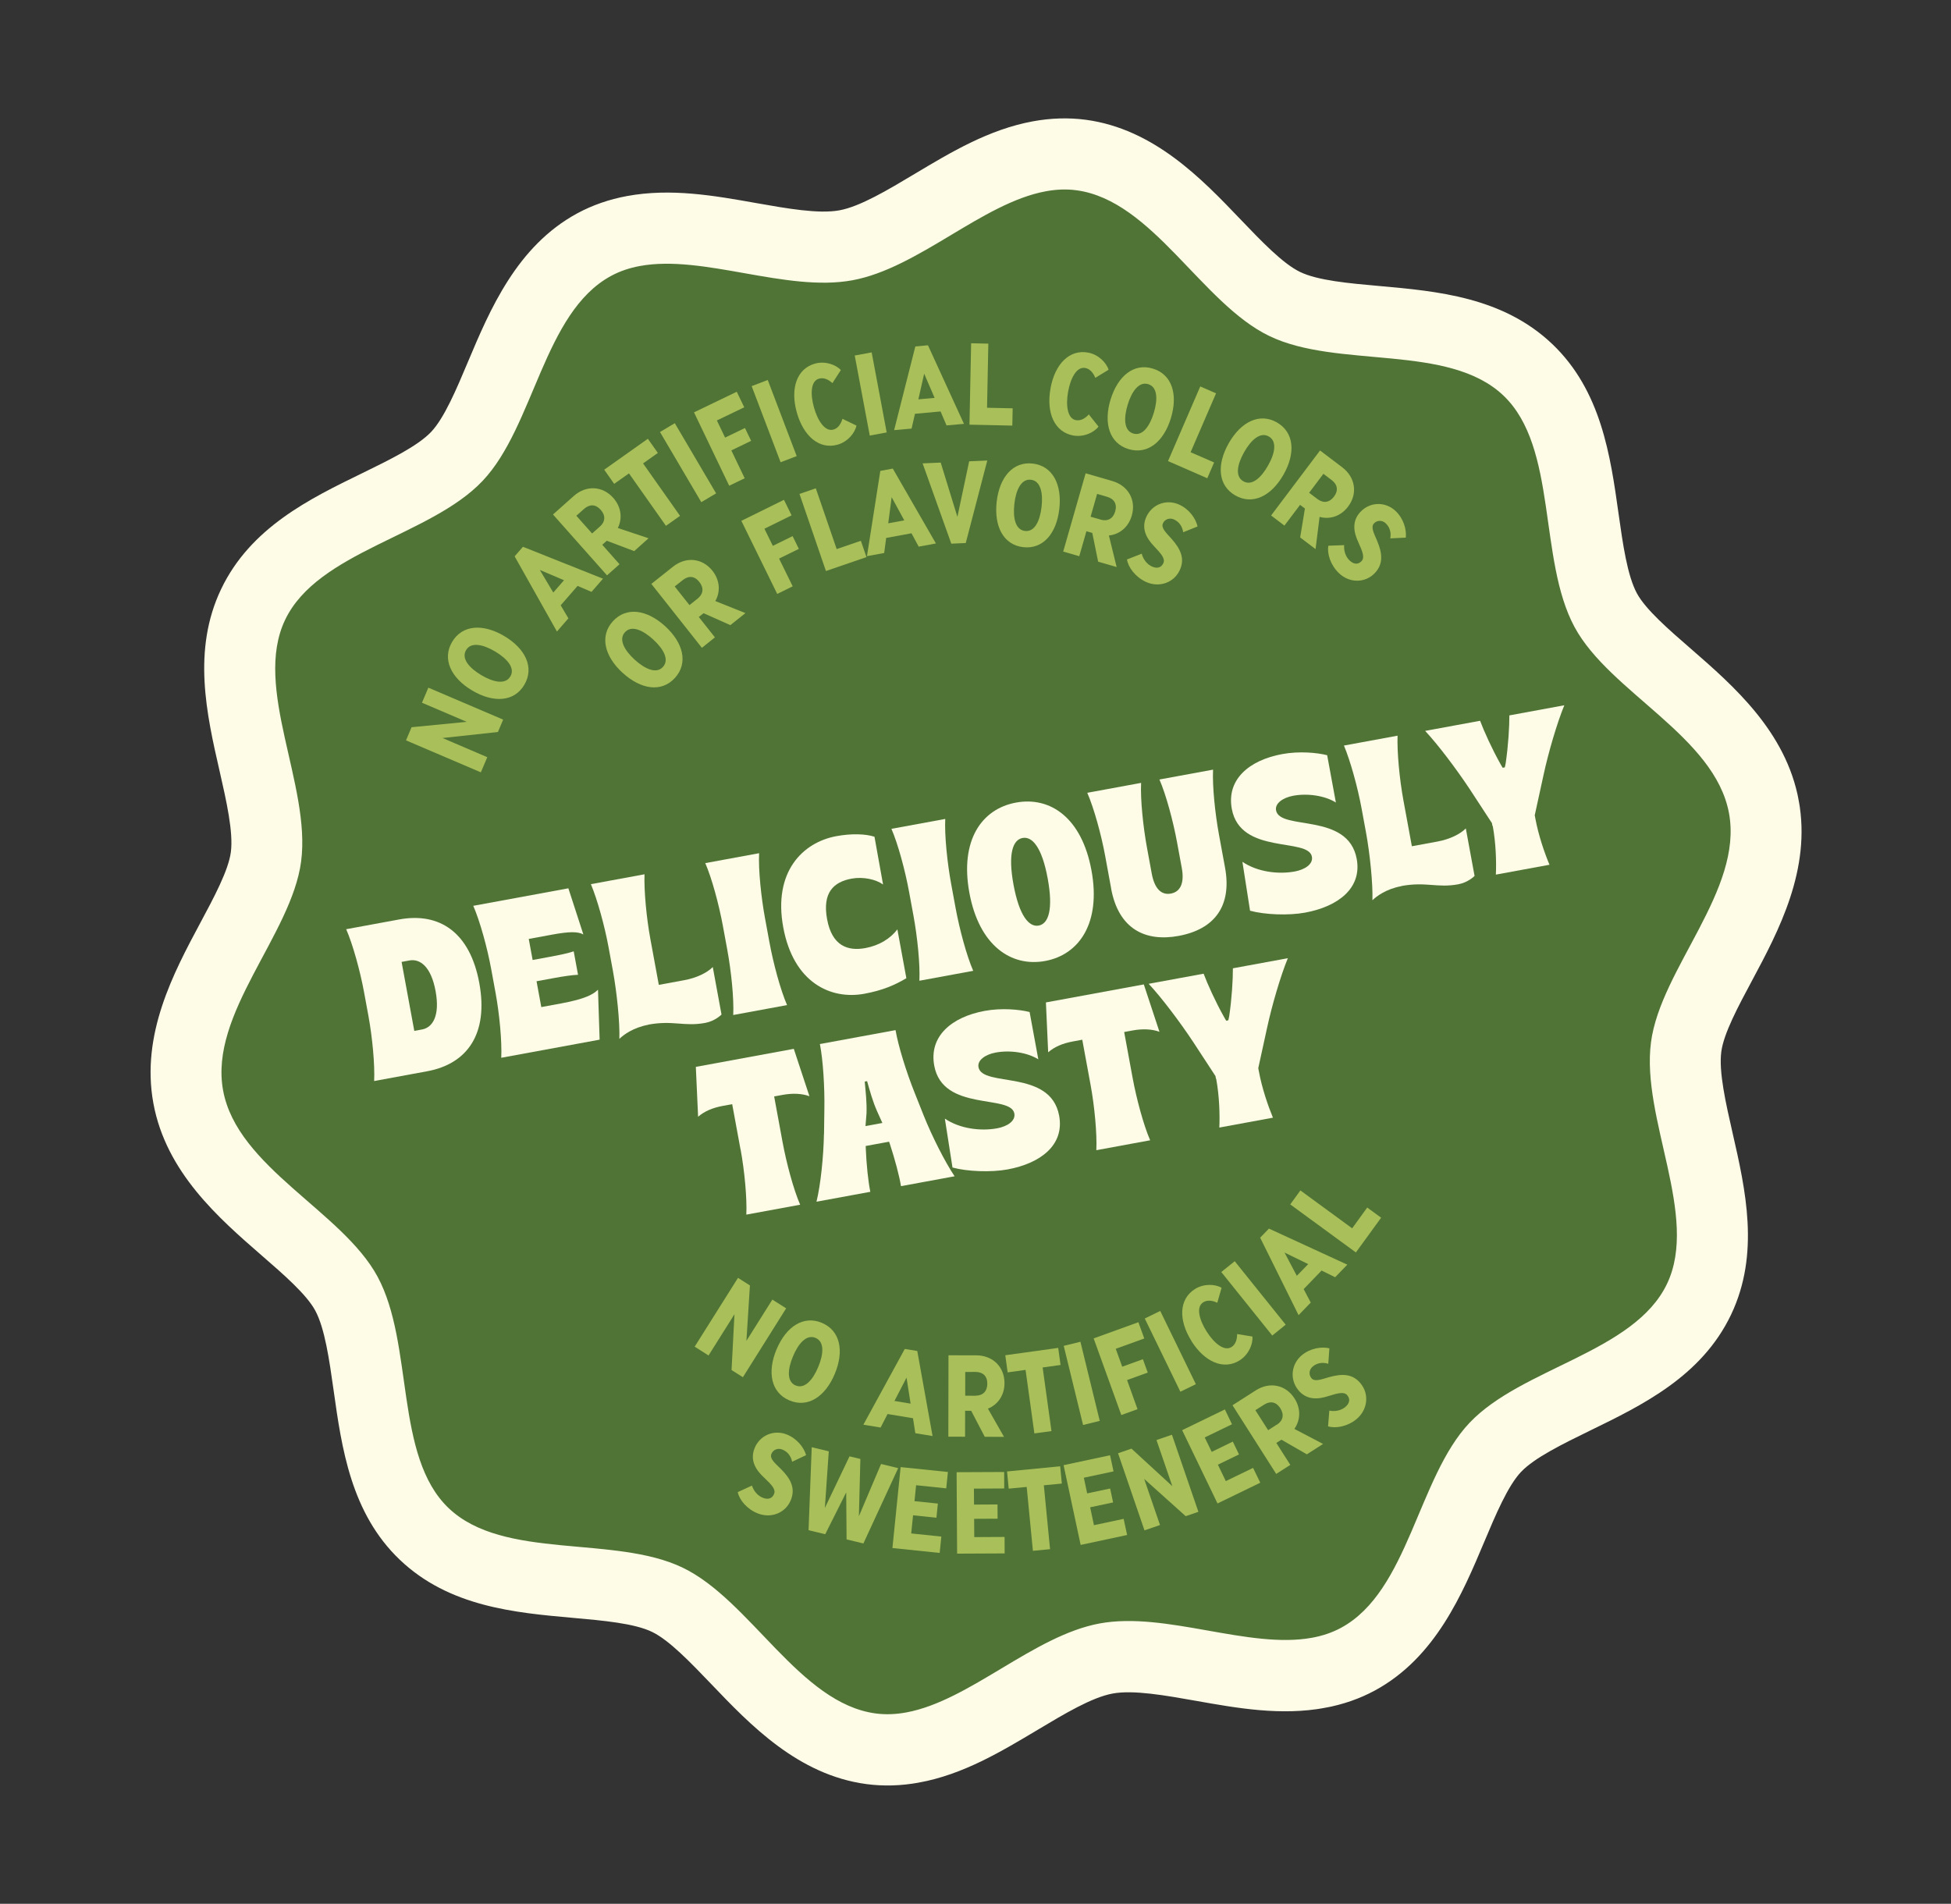 <svg xmlns="http://www.w3.org/2000/svg" fill="none" viewBox="0 0 249 243" height="243" width="249">
<rect x="0" y="0" width="249" height="243" fill="#333333" stroke="none"/>
<g clip-path="url(#clip0_2078_35534)">
<path fill="#507436" d="M168.276 213.513C163.471 214.398 158.353 213.484 153.398 212.605C148.889 211.801 144.629 211.052 141.176 211.688C137.724 212.324 134.012 214.549 130.083 216.897C125.766 219.483 121.3 222.161 116.503 223.044C114.679 223.38 112.877 223.435 111.169 223.204C104.029 222.248 98.742 216.721 94.08 211.836C91.016 208.634 88.121 205.603 85.183 204.186C82.174 202.736 77.966 202.366 73.513 201.967C66.853 201.375 59.304 200.696 54.15 195.791C49.041 190.925 48.035 183.76 47.062 176.83C46.431 172.349 45.836 168.119 44.217 165.121C42.708 162.324 39.597 159.619 36.302 156.763C31.176 152.306 25.361 147.255 24.029 140.021C22.698 132.788 26.333 125.997 29.536 120.007C31.596 116.156 33.54 112.52 33.953 109.37C34.397 105.983 33.446 101.818 32.442 97.414C30.883 90.592 29.279 83.529 32.313 77.172C35.38 70.745 42.195 67.431 48.207 64.506C52.226 62.547 56.026 60.703 58.321 58.276C60.571 55.905 62.188 52.043 63.911 47.959C66.53 41.744 69.5 34.688 75.833 31.26C77.347 30.436 79.041 29.847 80.875 29.51C85.68 28.625 90.798 29.539 95.753 30.418C100.262 31.222 104.521 31.97 107.974 31.335C111.427 30.699 115.139 28.474 119.068 26.126C123.385 23.54 127.851 20.862 132.647 19.979C134.48 19.641 136.274 19.588 137.981 19.819C145.122 20.775 150.408 26.302 155.071 31.186C158.135 34.389 161.03 37.42 163.968 38.837C166.977 40.286 171.185 40.656 175.638 41.055C182.297 41.648 189.847 42.327 195.002 47.24C200.103 52.109 201.118 59.271 202.09 66.201C202.722 70.683 203.316 74.913 204.937 77.92C206.446 80.717 209.557 83.422 212.853 86.286C217.979 90.744 223.795 95.795 225.126 103.028C226.458 110.261 222.823 117.052 219.62 123.043C217.56 126.894 215.616 130.529 215.202 133.68C214.759 137.067 215.709 141.231 216.713 145.635C218.273 152.457 219.886 159.519 216.842 165.877C213.775 172.305 206.961 175.618 200.949 178.544C196.93 180.502 193.129 182.347 190.834 184.773C188.584 187.145 186.968 191.006 185.245 195.09C182.626 201.306 179.656 208.362 173.322 211.79C171.809 212.613 170.114 213.202 168.281 213.54L168.276 213.513Z"></path>
<path fill="#FEFBE7" d="M81.682 33.95C89.762 32.463 100.363 37.325 108.79 35.773C117.217 34.222 125.383 25.905 133.472 24.416C134.78 24.175 136.084 24.11 137.386 24.286C147.092 25.583 153.367 38.73 162.008 42.891C170.741 47.1 184.854 43.8 191.882 50.492C198.834 57.116 196.292 71.396 200.956 80.038C205.454 88.378 218.859 93.98 220.668 103.803C222.476 113.626 211.946 123.643 210.711 133.03C209.431 142.766 216.89 155.196 212.755 163.869C208.571 172.626 194.208 174.569 187.546 181.612C180.953 188.577 179.771 203.097 171.164 207.765C170.009 208.393 168.768 208.797 167.46 209.038C159.38 210.525 148.779 205.663 140.352 207.214C131.925 208.766 123.759 217.083 115.67 218.572C114.362 218.813 113.058 218.877 111.756 218.702C102.05 217.405 95.775 204.258 87.134 200.097C78.4 195.888 64.288 199.188 57.259 192.496C50.308 185.872 52.85 171.592 48.186 162.95C43.688 154.61 30.283 149.008 28.474 139.185C26.666 129.362 37.196 119.344 38.431 109.958C39.711 100.222 32.251 87.783 36.387 79.118C40.571 70.362 54.934 68.419 61.596 61.376C68.189 54.41 69.371 39.891 77.978 35.223C79.132 34.595 80.374 34.191 81.682 33.95ZM80.038 25.02C77.742 25.443 75.597 26.188 73.665 27.236C65.936 31.429 62.499 39.596 59.733 46.162C58.249 49.694 56.705 53.349 55.026 55.126C53.301 56.948 49.695 58.701 46.218 60.403C39.539 63.655 31.974 67.337 28.221 75.193C24.504 82.986 26.372 91.183 28.025 98.412C28.895 102.241 29.797 106.193 29.462 108.766C29.154 111.094 27.32 114.524 25.539 117.844C22.157 124.163 17.956 132.027 19.577 140.832C21.198 149.637 27.933 155.488 33.335 160.19C36.181 162.658 39.117 165.21 40.233 167.276C41.463 169.561 42.028 173.575 42.578 177.462C43.608 184.807 44.781 193.131 51.03 199.09C57.334 205.094 65.715 205.841 73.114 206.501C76.967 206.844 80.961 207.198 83.224 208.295C85.425 209.358 88.161 212.225 90.815 214.995C95.737 220.146 101.857 226.553 110.573 227.718C112.752 228.01 115.021 227.943 117.317 227.52C122.923 226.488 127.737 223.598 132.403 220.81C135.818 218.768 139.338 216.652 141.999 216.162C144.66 215.673 148.703 216.396 152.621 217.088C157.976 218.041 163.501 219.018 169.107 217.986C171.403 217.563 173.548 216.817 175.48 215.769C183.209 211.576 186.646 203.41 189.412 196.844C190.896 193.311 192.441 189.657 194.119 187.88C195.844 186.058 199.45 184.304 202.927 182.602C209.606 179.351 217.172 175.668 220.924 167.813C224.641 160.019 222.773 151.823 221.12 144.593C220.25 140.765 219.348 136.813 219.684 134.24C219.991 131.912 221.825 128.481 223.606 125.162C226.988 118.843 231.189 110.979 229.568 102.174C227.947 93.368 221.212 87.518 215.81 82.815C212.964 80.348 210.028 77.795 208.912 75.73C207.682 73.445 207.118 69.431 206.568 65.543C205.538 58.199 204.364 49.875 198.115 43.916C191.811 37.912 183.43 37.165 176.032 36.505C172.178 36.162 168.184 35.808 165.921 34.71C163.72 33.648 160.984 30.781 158.33 28.011C153.408 22.86 147.288 16.453 138.572 15.287C136.384 14.998 134.115 15.065 131.819 15.487C126.213 16.519 121.4 19.409 116.733 22.198C113.319 24.239 109.789 26.357 107.137 26.845C104.485 27.333 100.433 26.611 96.515 25.92C91.16 24.967 85.635 23.99 80.029 25.022L80.038 25.02Z"></path>
<path fill="#FEFBE7" d="M47.023 129.677L46.462 126.632C45.962 123.917 45.028 120.543 44.184 118.603L50.947 117.358C56.135 116.403 59.988 119.045 61.17 125.466C62.352 131.887 59.702 135.781 54.514 136.736L47.751 137.981C47.851 135.876 47.521 132.383 47.021 129.668L47.023 129.677ZM53.872 131.398C55.198 131.154 56.178 129.681 55.592 126.502C55.007 123.323 53.577 122.349 52.251 122.593L51.254 122.776L52.875 131.582L53.872 131.398Z"></path>
<path fill="#FEFBE7" d="M63.241 126.69L62.681 123.645C62.181 120.93 61.247 117.557 60.402 115.617L72.54 113.382L74.452 119.272C73.755 118.883 72.617 118.898 70.464 119.295L67.483 119.844L67.978 122.532L70.131 122.135C71.43 121.896 72.475 121.676 73.221 121.428L73.772 124.419C72.978 124.455 71.921 124.612 70.631 124.85L68.477 125.246L69.084 128.542L71.647 128.07C74.761 127.496 75.736 126.892 76.321 126.323L76.529 132.701L63.973 135.013C64.073 132.908 63.743 129.414 63.243 126.699L63.241 126.69Z"></path>
<path fill="#FEFBE7" d="M82.739 130.801C80.781 131.162 79.557 132.107 79.049 132.598C79.117 130.471 78.726 126.646 78.226 123.932L77.666 120.887C77.166 118.172 76.232 114.798 75.414 112.853L82.257 111.593C82.184 113.693 82.504 117.134 83.002 119.839L84.082 125.707L87.339 125.107C88.888 124.822 90.223 124.179 90.969 123.432L92.085 129.496C92.085 129.496 91.272 130.329 90 130.563C87.295 131.061 85.912 130.198 82.736 130.783L82.739 130.801Z"></path>
<path fill="#FEFBE7" d="M92.824 121.245L92.263 118.2C91.764 115.485 90.856 112.107 90.012 110.167L96.882 108.902C96.781 111.007 97.138 114.496 97.638 117.211L98.199 120.256C98.699 122.97 99.606 126.349 100.451 128.289L93.581 129.554C93.681 127.449 93.324 123.96 92.824 121.245Z"></path>
<path fill="#FEFBE7" d="M99.963 118.361C98.657 111.27 102.447 107.517 106.745 106.725C108.703 106.365 110.482 106.434 111.607 106.8L112.702 112.895C111.78 112.234 110.15 111.878 108.682 112.149C106.422 112.565 104.929 113.901 105.56 117.33C106.191 120.76 108.226 121.419 110.433 121.013C112.231 120.682 113.632 119.796 114.529 118.624L115.677 124.858C114.209 125.728 112.651 126.412 110.311 126.843C106.03 127.631 101.266 125.442 99.961 118.352L99.963 118.361Z"></path>
<path fill="#FEFBE7" d="M116.582 116.871L116.021 113.826C115.522 111.111 114.614 107.733 113.77 105.792L120.639 104.528C120.539 106.633 120.896 110.122 121.396 112.836L121.957 115.882C122.456 118.596 123.364 121.975 124.208 123.915L117.339 125.18C117.439 123.075 117.082 119.586 116.582 116.871Z"></path>
<path fill="#FEFBE7" d="M123.719 113.96C122.486 107.262 125.28 103.249 129.667 102.441C134.054 101.634 138.066 104.385 139.301 111.092C140.536 117.798 137.75 121.856 133.389 122.659C129.029 123.462 124.954 120.667 123.719 113.96ZM133.713 112.12C132.984 108.164 131.754 106.729 130.508 106.958C129.262 107.188 128.624 108.967 129.352 112.923C130.081 116.879 131.321 118.368 132.566 118.139C133.812 117.909 134.446 116.103 133.713 112.12Z"></path>
<path fill="#FEFBE7" d="M141.813 113.399L141.044 109.219C140.544 106.505 139.61 103.131 138.766 101.191L145.635 99.926C145.535 102.031 145.892 105.52 146.392 108.235L146.994 111.503C147.341 113.388 148.187 114.284 149.432 114.055C150.678 113.826 151.174 112.673 150.829 110.797L150.227 107.529C149.728 104.814 148.821 101.436 147.976 99.495L154.819 98.236C154.719 100.341 155.076 103.83 155.576 106.544L156.345 110.724C157.252 115.653 155.001 118.616 150.418 119.459C146.227 120.231 142.768 118.633 141.805 113.4L141.813 113.399Z"></path>
<path fill="#FEFBE7" d="M159.539 116.238L158.565 110C160.458 111.286 163.115 111.628 165.242 111.236C166.515 111.002 167.611 110.311 167.434 109.347C166.975 106.855 158.301 109.163 157.211 103.242C156.522 99.5 159.407 97.03 163.652 96.249C165.805 95.853 168.07 96.063 169.382 96.394L170.494 102.431C169.111 101.568 166.931 101.222 165.054 101.567C163.728 101.812 162.695 102.546 162.858 103.431C163.343 106.065 172.049 103.631 173.154 109.632C173.836 113.338 170.821 115.703 166.567 116.486C164.441 116.878 161.4 116.754 159.53 116.24L159.539 116.238Z"></path>
<path fill="#FEFBE7" d="M178.848 113.109C176.89 113.469 175.666 114.415 175.158 114.905C175.227 112.778 174.836 108.954 174.336 106.239L173.775 103.194C173.275 100.479 172.342 97.106 171.523 95.161L178.367 93.901C178.293 96.001 178.614 99.441 179.112 102.147L180.192 108.014L183.449 107.415C184.997 107.13 186.332 106.487 187.078 105.74L188.195 111.804C188.195 111.804 187.382 112.636 186.109 112.871C183.404 113.369 182.022 112.506 178.845 113.091L178.848 113.109Z"></path>
<path fill="#FEFBE7" d="M190.477 105.419L190.411 105.062L187.556 100.694C185.899 98.192 183.559 95.078 181.887 93.29L188.899 91.999C189.403 93.337 190.415 95.588 191.522 97.554L191.779 97.996L192.054 97.945L192.163 97.436C192.496 95.196 192.642 92.741 192.636 91.311L199.648 90.02C198.721 92.277 197.618 96.035 196.988 98.957L195.875 104.056L195.946 104.44C196.353 106.654 197.132 108.884 197.756 110.376L190.913 111.635C190.988 110.043 190.92 107.627 190.513 105.412L190.477 105.419Z"></path>
<path fill="#FEFBE7" d="M94.512 146.721L93.447 140.934L92.263 141.152C90.91 141.401 89.906 141.845 89.096 142.538L88.807 136.175L101.31 133.873L103.307 139.922C102.387 139.575 101.179 139.511 99.88 139.75L98.803 139.948L99.869 145.735C100.369 148.45 101.276 151.828 102.121 153.768L95.251 155.033C95.351 152.928 95.02 149.434 94.521 146.719L94.512 146.721Z"></path>
<path fill="#FEFBE7" d="M105.167 144.76L105.211 141.603C105.263 138.787 105.041 135.283 104.641 133.26L114.296 131.483C114.641 133.506 115.683 136.869 116.735 139.482L117.901 142.416C118.952 145.029 120.58 148.275 121.834 150.14L114.991 151.399C114.763 150.01 114.217 147.996 113.582 146.045L113.468 145.725L110.487 146.273L110.499 146.64C110.59 148.683 110.794 150.741 111.076 152.12L104.206 153.385C104.742 151.2 105.106 147.578 105.158 144.762L105.167 144.76ZM112.614 143.334L111.945 141.85C111.361 140.527 111.053 139.355 110.665 137.996L110.362 138.051C110.494 139.514 110.635 140.633 110.592 142.099L110.46 143.73L112.614 143.334Z"></path>
<path fill="#FEFBE7" d="M121.562 149.017L120.589 142.779C122.482 144.065 125.139 144.407 127.266 144.015C128.538 143.781 129.635 143.09 129.457 142.125C128.998 139.634 120.324 141.942 119.234 136.021C118.545 132.279 121.43 129.809 125.675 129.028C127.828 128.631 130.094 128.842 131.406 129.173L132.517 135.21C131.135 134.347 128.955 134.001 127.077 134.346C125.751 134.59 124.718 135.325 124.881 136.209C125.366 138.844 134.072 136.41 135.177 142.411C135.861 146.126 132.844 148.482 128.591 149.265C126.464 149.656 123.424 149.533 121.553 149.018L121.562 149.017Z"></path>
<path fill="#FEFBE7" d="M139.192 138.495L138.126 132.709L136.943 132.927C135.59 133.176 134.586 133.619 133.775 134.313L133.487 127.949L145.981 125.649L147.978 131.698C147.058 131.351 145.85 131.287 144.551 131.526L143.474 131.724L144.54 137.511C145.039 140.226 145.947 143.604 146.791 145.544L139.922 146.809C140.022 144.704 139.691 141.21 139.192 138.495Z"></path>
<path fill="#FEFBE7" d="M155.192 137.702L155.126 137.344L152.27 132.977C150.614 130.475 148.274 127.36 146.602 125.572L153.614 124.281C154.118 125.62 155.13 127.871 156.237 129.837L156.493 130.279L156.769 130.228L156.878 129.719C157.211 127.478 157.357 125.023 157.351 123.593L164.363 122.302C163.436 124.56 162.333 128.317 161.703 131.24L160.59 136.338L160.661 136.722C161.068 138.937 161.847 141.167 162.462 142.66L155.619 143.92C155.694 142.327 155.626 139.911 155.219 137.697L155.192 137.702Z"></path>
<path fill="#A9BF59" d="M79.48 85.894C77.138 83.767 76.514 81.177 78.212 79.304C79.933 77.408 82.554 77.803 84.885 79.922C87.23 82.066 87.844 84.649 86.146 86.522C84.425 88.418 81.801 88.005 79.48 85.894ZM84.61 85.124C85.444 84.205 84.695 82.838 83.357 81.616C81.987 80.372 80.574 79.792 79.757 80.7C78.923 81.62 79.682 82.994 81.01 84.209C82.323 85.398 83.769 86.055 84.61 85.124Z"></path>
<path fill="#A9BF59" d="M83.126 74.53L85.896 72.33C87.573 70.997 89.651 71.242 90.922 72.845C91.88 74.054 91.974 75.514 91.295 76.719L95.138 78.255L93.213 79.791L89.795 78.269L89.185 78.751L91.246 81.354L89.578 82.686L83.137 74.537L83.126 74.53ZM89.022 76.417C89.776 75.817 89.853 75.036 89.254 74.279C88.653 73.512 87.887 73.45 87.14 74.04L86.112 74.857L87.995 77.234L89.022 76.417Z"></path>
<path fill="#A9BF59" d="M94.616 66.478L100.056 63.796L101.028 65.777L97.561 67.487L98.635 69.671L101.158 68.431L101.954 70.057L99.431 71.297L101.169 74.837L99.195 75.809L94.616 66.478Z"></path>
<path fill="#A9BF59" d="M104.123 62.337L106.782 70.083L109.871 69.025L110.586 71.109L105.411 72.883L102.036 63.044L104.112 62.33L104.123 62.337Z"></path>
<path fill="#A9BF59" d="M112.352 60.102L113.945 59.809L119.449 69.367L117.251 69.772L116.33 68.067L113.1 68.662L112.846 70.583L110.648 70.987L112.352 60.102ZM115.41 66.418L113.799 63.464L113.363 66.794L115.41 66.418Z"></path>
<path fill="#A9BF59" d="M126.002 58.789L123.256 69.312L121.412 69.393L117.75 59.145L120.059 59.043L122.19 65.972L123.691 58.882L126.009 58.779L126.002 58.789Z"></path>
<path fill="#A9BF59" d="M127.204 64.034C127.564 60.893 129.291 58.876 131.81 59.169C134.349 59.468 135.559 61.84 135.197 64.972C134.831 68.132 133.093 70.133 130.582 69.838C128.043 69.539 126.849 67.155 127.204 64.034ZM130.818 67.772C132.05 67.915 132.72 66.508 132.931 64.706C133.144 62.866 132.786 61.372 131.574 61.235C130.352 61.09 129.665 62.51 129.461 64.301C129.262 66.065 129.567 67.624 130.818 67.772Z"></path>
<path fill="#A9BF59" d="M138.555 60.411L141.947 61.394C144.008 61.993 145.017 63.829 144.45 65.798C144.024 67.28 142.906 68.206 141.525 68.35L142.515 72.377L140.154 71.695L139.404 68.02L138.656 67.807L137.743 70.994L135.693 70.402L138.555 60.411ZM140.453 66.322C141.375 66.586 142.059 66.202 142.33 65.275C142.599 64.339 142.201 63.673 141.287 63.408L140.023 63.04L139.189 65.954L140.451 66.313L140.453 66.322Z"></path>
<path fill="#A9BF59" d="M143.843 71.403L145.714 70.671C145.88 71.324 146.334 71.988 146.998 72.3C147.723 72.637 148.225 72.416 148.469 71.891C148.74 71.315 148.235 70.724 147.309 69.741C146.321 68.722 145.619 67.457 146.309 65.955C147.066 64.32 148.925 63.673 150.525 64.421C151.782 65.002 152.617 66.188 152.84 67.199L151.006 67.934C150.896 67.188 150.495 66.606 149.832 66.303C149.289 66.052 148.665 66.26 148.423 66.793C148.16 67.368 148.773 67.948 149.512 68.763C150.684 70.08 151.25 71.305 150.571 72.769C149.822 74.393 147.927 75.046 146.238 74.268C144.879 73.632 143.978 72.385 143.834 71.405L143.843 71.403Z"></path>
<path fill="#A9BF59" d="M51.822 94.493L52.526 92.822L59.567 92.135L53.855 89.696L54.67 87.774L64.216 91.851L63.55 93.433L56.478 94.199L62.191 96.647L61.37 98.58L51.824 94.502L51.822 94.493Z"></path>
<path fill="#A9BF59" d="M60.266 88.137C57.55 86.523 56.408 84.12 57.699 81.935C59.004 79.728 61.654 79.582 64.36 81.188C67.088 82.81 68.211 85.216 66.921 87.402C65.625 89.607 62.962 89.737 60.266 88.137ZM65.135 86.346C65.766 85.278 64.756 84.088 63.195 83.157C61.605 82.213 60.098 81.927 59.483 82.982C58.851 84.049 59.872 85.246 61.422 86.17C62.951 87.08 64.496 87.423 65.133 86.337L65.135 86.346Z"></path>
<path fill="#A9BF59" d="M65.679 71.011L66.742 69.791L76.959 73.865L75.493 75.547L73.715 74.785L71.558 77.26L72.545 78.925L71.079 80.607L65.677 71.002L65.679 71.011ZM71.981 74.061L68.896 72.746L70.614 75.633L71.981 74.061Z"></path>
<path fill="#A9BF59" d="M70.576 65.669L73.216 63.318C74.82 61.887 76.906 62.02 78.263 63.543C79.284 64.694 79.469 66.146 78.852 67.395L82.773 68.704L80.941 70.344L77.44 69.022L76.863 69.534L79.068 72.018L77.471 73.438L70.576 65.669ZM76.556 67.218C77.275 66.578 77.305 65.787 76.668 65.074C76.018 64.344 75.251 64.328 74.539 64.958L73.559 65.831L75.567 68.092L76.547 67.219L76.556 67.218Z"></path>
<path fill="#A9BF59" d="M82.691 56.016L83.96 57.813L82.072 59.149L86.791 65.842L84.992 67.115L80.273 60.422L78.384 61.757L77.113 59.951L82.68 56.008L82.691 56.016Z"></path>
<path fill="#A9BF59" d="M84.232 55.141L86.123 54.017L91.396 62.972L89.505 64.095L84.232 55.141Z"></path>
<path fill="#A9BF59" d="M88.563 52.635L94.031 50.004L94.985 51.988L91.494 53.665L92.541 55.854L95.076 54.631L95.865 56.267L93.339 57.489L95.042 61.044L93.065 61.999L88.57 52.625L88.563 52.635Z"></path>
<path fill="#A9BF59" d="M95.932 49.285L97.986 48.5L101.679 58.216L99.625 59.001L95.932 49.285Z"></path>
<path fill="#A9BF59" d="M101.694 52.646C100.838 49.6 101.679 47.072 103.996 46.415C105.308 46.044 106.678 46.54 107.312 47.236L106.239 48.901C105.752 48.455 105.135 48.153 104.533 48.329C103.447 48.63 103.412 50.336 103.888 52.021C104.363 53.706 105.297 55.131 106.365 54.833C106.969 54.667 107.333 54.092 107.519 53.457L109.306 54.319C109.126 55.239 108.215 56.385 106.903 56.756C104.559 57.418 102.544 55.666 101.694 52.646Z"></path>
<path fill="#A9BF59" d="M109.086 45.377L111.248 44.978L113.166 55.197L111.004 55.595L109.086 45.377Z"></path>
<path fill="#A9BF59" d="M116.812 44.222L118.432 44.071L123.029 54.101L120.802 54.299L120.042 52.518L116.775 52.815L116.341 54.705L114.114 54.902L116.821 44.22L116.812 44.222ZM119.281 50.784L117.949 47.696L117.209 50.972L119.281 50.784Z"></path>
<path fill="#A9BF59" d="M126.139 43.853L125.973 52.045L129.243 52.117L129.198 54.323L123.73 54.203L123.942 43.814L126.141 43.862L126.139 43.853Z"></path>
<path fill="#A9BF59" d="M134.068 49.594C134.625 46.473 136.483 44.57 138.853 45.002C140.195 45.244 141.207 46.295 141.484 47.195L139.788 48.227C139.545 47.608 139.116 47.077 138.507 46.968C137.402 46.765 136.624 48.284 136.316 50.011C136.009 51.739 136.229 53.434 137.323 53.63C137.941 53.738 138.521 53.391 138.963 52.894L140.197 54.449C139.636 55.199 138.317 55.829 136.975 55.587C134.576 55.151 133.517 52.697 134.07 49.603L134.068 49.594Z"></path>
<path fill="#A9BF59" d="M141.737 51.008C142.66 47.976 144.717 46.305 147.144 47.049C149.592 47.799 150.357 50.354 149.439 53.367C148.518 56.408 146.449 58.063 144.021 57.319C141.574 56.569 140.827 54.01 141.735 50.999L141.737 51.008ZM144.63 55.332C145.811 55.697 146.727 54.429 147.255 52.698C147.794 50.927 147.714 49.391 146.544 49.034C145.364 48.669 144.44 49.948 143.919 51.668C143.404 53.37 143.431 54.962 144.63 55.332Z"></path>
<path fill="#A9BF59" d="M155.197 50.211L151.953 57.723L154.953 59.027L154.082 61.043L149.07 58.854L153.185 49.325L155.196 50.202L155.197 50.211Z"></path>
<path fill="#A9BF59" d="M156.818 56.578C158.381 53.825 160.761 52.658 162.961 53.914C165.182 55.186 165.369 57.847 163.811 60.581C162.241 63.344 159.858 64.494 157.658 63.237C155.436 61.966 155.268 59.301 156.818 56.578ZM158.687 61.432C159.757 62.047 160.929 61.019 161.826 59.441C162.744 57.832 162.999 56.317 161.93 55.711C160.86 55.095 159.679 56.125 158.791 57.701C157.917 59.247 157.587 60.804 158.687 61.432Z"></path>
<path fill="#A9BF59" d="M168.472 57.498L171.295 59.638C173.007 60.939 173.289 63.02 172.061 64.649C171.138 65.88 169.759 66.338 168.414 65.976L167.901 70.087L165.935 68.602L166.543 64.908L165.923 64.44L163.927 67.088L162.226 65.795L168.465 57.509L168.472 57.498ZM168.131 63.692C168.9 64.27 169.671 64.156 170.255 63.384C170.838 62.603 170.707 61.842 169.949 61.271L168.901 60.476L167.083 62.897L168.131 63.692Z"></path>
<path fill="#A9BF59" d="M169.541 69.655L171.552 69.58C171.492 70.256 171.708 71.029 172.244 71.539C172.823 72.088 173.367 72.043 173.76 71.63C174.2 71.17 173.919 70.446 173.362 69.219C172.756 67.927 172.504 66.506 173.646 65.317C174.888 64.017 176.857 64.015 178.131 65.239C179.136 66.199 179.531 67.594 179.416 68.622L177.438 68.718C177.569 67.983 177.389 67.305 176.853 66.794C176.418 66.376 175.764 66.376 175.364 66.801C174.924 67.26 175.318 68 175.754 69.019C176.439 70.638 176.568 71.99 175.457 73.154C174.223 74.444 172.217 74.443 170.875 73.149C169.791 72.111 169.353 70.631 169.534 69.665L169.541 69.655Z"></path>
<path fill="#A9BF59" d="M94.179 163.097L95.71 164.071L95.264 171.142L98.574 165.879L100.334 166.996L94.813 175.786L93.365 174.871L93.738 167.748L90.429 173.011L88.658 171.887L94.189 163.104L94.179 163.097Z"></path>
<path fill="#A9BF59" d="M99.11 172.235C100.33 169.314 102.555 167.861 104.889 168.844C107.253 169.84 107.753 172.453 106.54 175.363C105.313 178.294 103.086 179.738 100.75 178.746C98.387 177.751 97.903 175.125 99.108 172.226L99.11 172.235ZM101.549 176.836C102.687 177.319 103.733 176.157 104.427 174.478C105.142 172.768 105.211 171.241 104.084 170.765C102.946 170.282 101.894 171.464 101.206 173.123C100.523 174.763 100.383 176.349 101.55 176.845L101.549 176.836Z"></path>
<path fill="#A9BF59" d="M115.466 172.178L117.068 172.437L119.021 183.295L116.82 182.934L116.524 181.022L113.278 180.484L112.39 182.208L110.189 181.847L115.468 172.187L115.466 172.178ZM116.217 179.158L115.698 175.838L114.158 178.817L116.217 179.158Z"></path>
<path fill="#A9BF59" d="M121.052 172.987L124.586 172.992C126.73 172.994 128.203 174.496 128.201 176.537C128.2 178.079 127.371 179.275 126.087 179.797L128.14 183.399L125.681 183.39L123.948 180.071L123.174 180.066L123.168 183.381L121.033 183.377L121.052 172.987ZM124.495 178.142C125.451 178.142 126.001 177.579 126.008 176.617C126.012 175.638 125.446 175.114 124.498 175.113L123.192 175.114L123.188 178.143L124.496 178.151L124.495 178.142Z"></path>
<path fill="#A9BF59" d="M135.054 172.034L135.356 174.222L133.069 174.542L134.196 182.662L132.015 182.962L130.89 174.851L128.603 175.17L128.301 172.982L135.056 172.043L135.054 172.034Z"></path>
<path fill="#A9BF59" d="M135.761 171.784L137.892 171.262L140.358 181.361L138.228 181.883L135.761 171.784Z"></path>
<path fill="#A9BF59" d="M139.579 170.831L145.289 168.765L146.04 170.842L142.4 172.159L143.225 174.444L145.864 173.488L146.482 175.193L143.843 176.149L145.18 179.864L143.11 180.615L139.579 170.831Z"></path>
<path fill="#A9BF59" d="M146.103 168.291L148.078 167.328L152.624 176.675L150.648 177.638L146.103 168.291Z"></path>
<path fill="#A9BF59" d="M152.071 171.172C150.382 168.492 150.462 165.828 152.497 164.539C153.642 163.811 155.101 163.893 155.907 164.373L155.357 166.284C154.761 165.996 154.089 165.889 153.562 166.226C152.614 166.825 153.064 168.469 153.999 169.95C154.934 171.43 156.24 172.529 157.179 171.931C157.706 171.594 157.898 170.94 157.886 170.277L159.84 170.592C159.929 171.526 159.387 172.882 158.235 173.62C156.176 174.932 153.748 173.837 152.064 171.183L152.071 171.172Z"></path>
<path fill="#A9BF59" d="M155.869 162.358L157.584 160.98L164.089 169.08L162.376 170.467L155.869 162.358Z"></path>
<path fill="#A9BF59" d="M160.823 157.983L161.952 156.816L171.953 161.419L170.4 163.025L168.669 162.171L166.382 164.54L167.287 166.257L165.733 167.863L160.832 157.982L160.823 157.983ZM166.963 161.349L163.941 159.875L165.509 162.845L166.963 161.349Z"></path>
<path fill="#A9BF59" d="M165.97 151.949L172.572 156.781L174.495 154.128L176.27 155.426L173.047 159.86L164.669 153.73L165.961 151.95L165.97 151.949Z"></path>
<path fill="#A9BF59" d="M94.138 190.461L95.97 189.616C96.171 190.263 96.666 190.901 97.351 191.172C98.096 191.469 98.582 191.213 98.796 190.675C99.026 190.079 98.491 189.521 97.511 188.594C96.469 187.632 95.694 186.417 96.293 184.876C96.95 183.195 98.771 182.444 100.409 183.093C101.699 183.604 102.596 184.731 102.881 185.731L101.096 186.577C100.942 185.839 100.517 185.28 99.823 185.011C99.267 184.79 98.66 185.04 98.448 185.587C98.217 186.184 98.868 186.719 99.654 187.489C100.894 188.728 101.537 189.921 100.948 191.424C100.299 193.094 98.442 193.852 96.716 193.172C95.319 192.626 94.351 191.419 94.156 190.458L94.138 190.461Z"></path>
<path fill="#A9BF59" d="M103.598 184.722L105.774 185.245L105.274 192.474L108.422 185.884L109.808 186.22L109.618 193.53L112.447 186.86L114.633 187.39L110.193 197.006L108.046 196.488L107.999 190.486L105.321 195.826L103.193 195.313L103.598 184.722Z"></path>
<path fill="#A9BF59" d="M114.948 187.258L120.979 187.883L120.765 189.972L116.92 189.572L116.714 191.605L119.697 191.914L119.514 193.72L116.532 193.411L116.295 195.726L120.141 196.126L119.928 198.215L113.897 197.589L114.946 187.249L114.948 187.258Z"></path>
<path fill="#A9BF59" d="M122.089 187.91L128.157 187.883L128.167 189.986L124.297 190.006L124.313 192.043L127.309 192.027L127.322 193.844L124.326 193.86L124.341 196.193L128.211 196.173L128.221 198.276L122.154 198.304L122.089 187.91Z"></path>
<path fill="#A9BF59" d="M135.308 187.166L135.519 189.361L133.222 189.581L134.015 197.735L131.827 197.944L131.034 189.79L128.738 190.009L128.527 187.814L135.315 187.155L135.308 187.166Z"></path>
<path fill="#A9BF59" d="M135.742 187.012L141.673 185.745L142.117 187.806L138.328 188.614L138.751 190.613L141.682 189.991L142.064 191.767L139.133 192.389L139.618 194.673L143.407 193.865L143.851 195.925L137.92 197.192L135.744 187.021L135.742 187.012Z"></path>
<path fill="#A9BF59" d="M142.692 185.492L144.404 184.9L149.62 189.692L147.598 183.804L149.571 183.127L152.946 192.967L151.328 193.523L146.027 188.765L148.049 194.653L146.067 195.332L142.692 185.492Z"></path>
<path fill="#A9BF59" d="M150.871 182.547L156.327 179.899L157.236 181.79L153.756 183.474L154.646 185.314L157.34 184.005L158.129 185.642L155.435 186.951L156.446 189.045L159.927 187.361L160.845 189.251L155.389 191.899L150.869 182.538L150.871 182.547Z"></path>
<path fill="#A9BF59" d="M157.29 179.371L160.269 177.465C162.081 176.31 164.117 176.775 165.215 178.494C166.043 179.791 165.99 181.25 165.196 182.384L168.861 184.304L166.786 185.628L163.544 183.759L162.894 184.174L164.679 186.976L162.877 188.129L157.297 179.36L157.29 179.371ZM162.954 181.855C163.761 181.337 163.923 180.569 163.404 179.75C162.884 178.923 162.123 178.786 161.324 179.293L160.22 179.995L161.849 182.548L162.951 181.837L162.954 181.855Z"></path>
<path fill="#A9BF59" d="M169.495 182.063L169.658 180.048C170.318 180.185 171.106 180.068 171.683 179.601C172.297 179.091 172.316 178.543 171.958 178.101C171.554 177.603 170.807 177.796 169.529 178.197C168.184 178.639 166.744 178.71 165.699 177.434C164.559 176.038 164.806 174.081 166.164 172.963C167.235 172.083 168.665 171.857 169.666 172.097L169.524 174.071C168.812 173.852 168.12 173.942 167.545 174.417C167.081 174.798 166.997 175.441 167.367 175.899C167.771 176.397 168.552 176.088 169.609 175.782C171.297 175.305 172.645 175.334 173.658 176.588C174.788 177.977 174.547 179.97 173.108 181.149C171.949 182.1 170.432 182.352 169.494 182.054L169.495 182.063Z"></path>
</g>
<defs>
<clipPath id="clip0_2078_35534">
<rect transform="translate(0.93 39.584) rotate(-10.431)" fill="white" height="205.894" width="213.52"></rect>
</clipPath>
</defs>
</svg>
